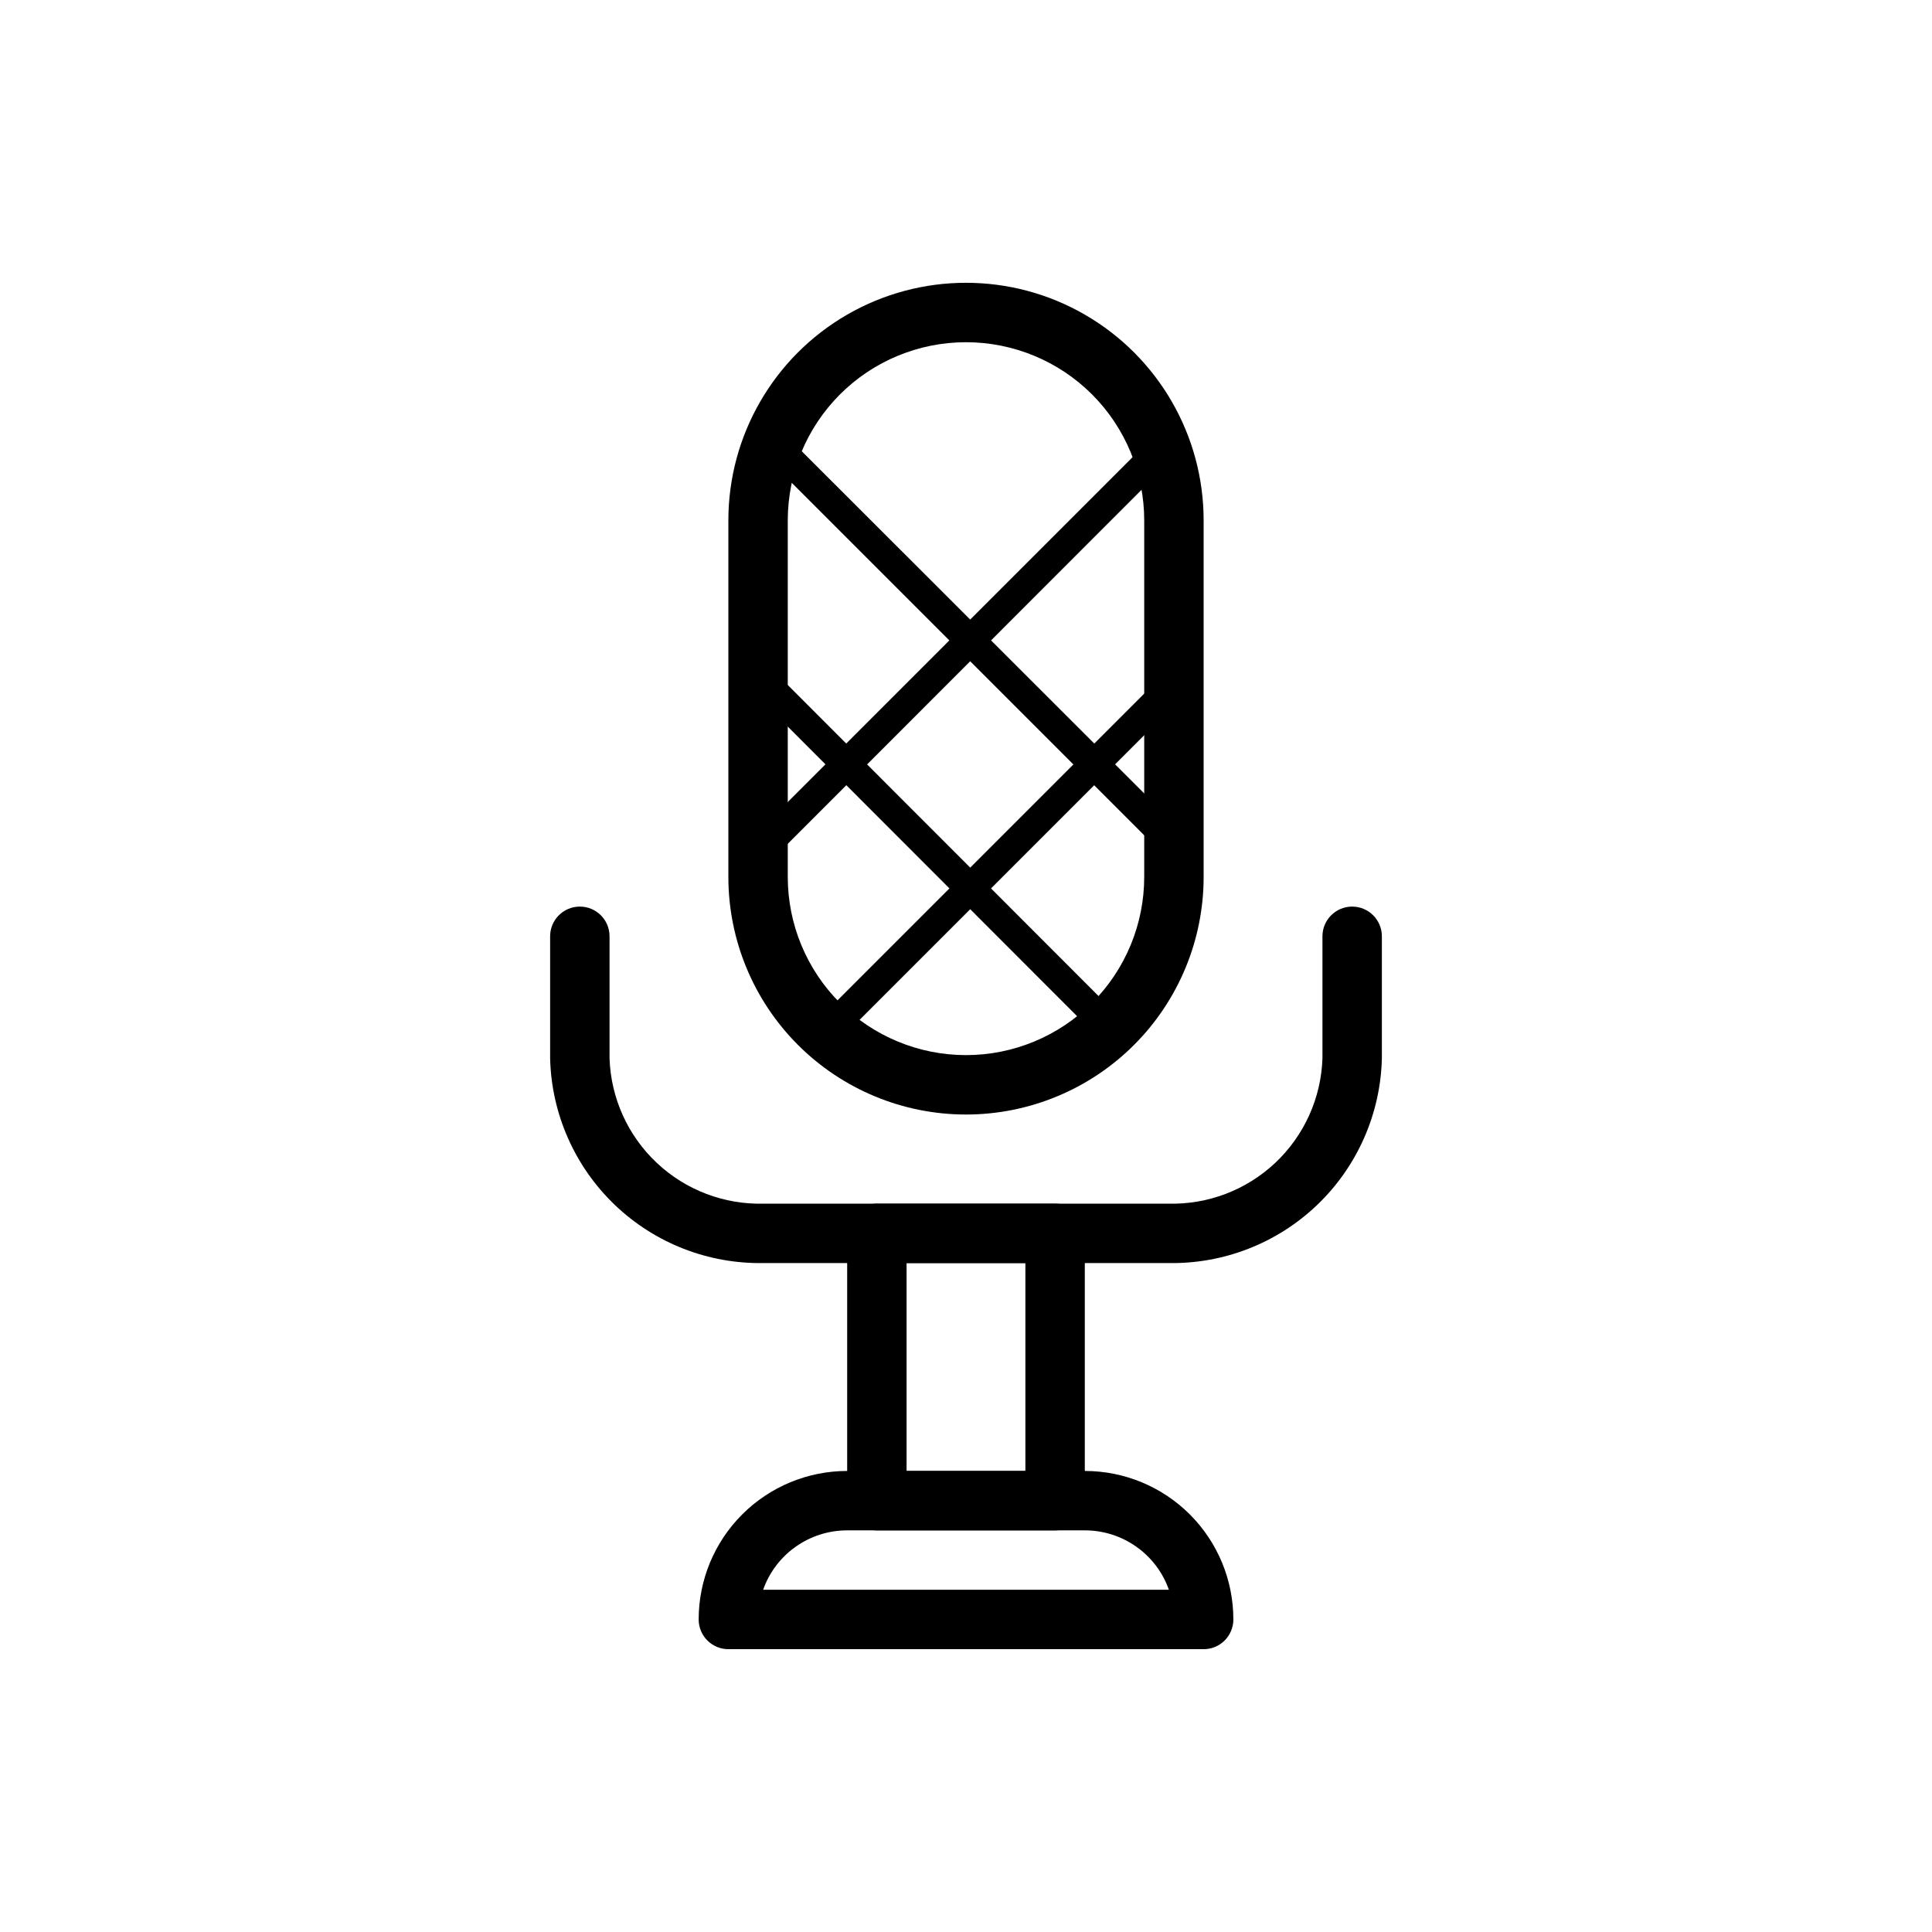 <?xml version="1.0" encoding="UTF-8"?>
<!-- Uploaded to: ICON Repo, www.svgrepo.com, Generator: ICON Repo Mixer Tools -->
<svg fill="#000000" width="800px" height="800px" version="1.1" viewBox="144 144 512 512" xmlns="http://www.w3.org/2000/svg">
 <g>
  <path d="m455.1 371.58c-1.023-0.012-2.004-0.406-2.754-1.105l-106.04-106.04c-1.523-1.52-1.523-3.988 0-5.508 1.52-1.523 3.988-1.523 5.508 0l106.04 105.96c0.758 0.715 1.191 1.711 1.191 2.754s-0.434 2.039-1.191 2.754c-0.711 0.766-1.711 1.195-2.758 1.184z"/>
  <path d="m438.02 420.31c-1.043 0.012-2.043-0.418-2.754-1.18l-93.125-93.207c-1.523-1.52-1.523-3.988 0-5.508 1.52-1.523 3.988-1.523 5.508 0l93.129 93.203c0.758 0.715 1.191 1.711 1.191 2.754 0 1.047-0.434 2.043-1.191 2.758-0.711 0.762-1.715 1.191-2.758 1.18z"/>
  <path d="m344.89 373.86c-1.043 0.012-2.043-0.418-2.754-1.18-0.762-0.715-1.195-1.711-1.195-2.758 0-1.043 0.434-2.039 1.195-2.754l106.74-106.75c1.523-1.52 3.988-1.52 5.512 0 1.52 1.523 1.52 3.992 0 5.512l-106.75 106.82c-0.746 0.699-1.73 1.094-2.754 1.102z"/>
  <path d="m363.16 421.33c-1.043 0.012-2.043-0.418-2.754-1.18-0.762-0.715-1.191-1.715-1.191-2.758s0.43-2.039 1.191-2.754l91.945-91.945c1.52-1.523 3.988-1.523 5.512 0 1.52 1.523 1.52 3.988 0 5.512l-91.945 91.945c-0.711 0.762-1.711 1.191-2.758 1.18z"/>
  <path d="m400 439.36c-16.703 0-32.723-6.637-44.531-18.445-11.812-11.812-18.445-27.828-18.445-44.531v-94.465c0-22.5 12.004-43.289 31.488-54.539s43.488-11.25 62.977 0c19.484 11.25 31.488 32.039 31.488 54.539v94.465c0 16.703-6.637 32.719-18.445 44.531-11.812 11.809-27.832 18.445-44.531 18.445zm0-204.67c-12.527 0-24.543 4.977-33.398 13.832-8.859 8.859-13.836 20.871-13.836 33.398v94.465c0 12.527 4.977 24.539 13.836 33.398 8.855 8.855 20.871 13.832 33.398 13.832 12.523 0 24.539-4.977 33.398-13.832 8.855-8.859 13.832-20.871 13.832-33.398v-94.465c0-12.527-4.977-24.539-13.832-33.398-8.859-8.855-20.875-13.832-33.398-13.832z"/>
  <path d="m453.53 478.72h-107.06c-14.699 0.297-28.918-5.246-39.543-15.41-10.621-10.168-16.785-24.129-17.137-38.828v-32.355c0-4.348 3.527-7.871 7.875-7.871 4.348 0 7.871 3.523 7.871 7.871v32.355c0.348 10.523 4.852 20.48 12.523 27.695 7.668 7.215 17.883 11.098 28.41 10.801h107.06c10.527 0.297 20.742-3.586 28.414-10.801 7.668-7.215 12.172-17.172 12.52-27.695v-32.355c0-4.348 3.527-7.871 7.875-7.871 4.348 0 7.871 3.523 7.871 7.871v32.355c-0.352 14.699-6.512 28.66-17.137 38.828-10.621 10.164-24.84 15.707-39.543 15.41z"/>
  <path d="m423.61 549.57h-47.23c-4.348 0-7.871-3.523-7.871-7.871v-70.848c0-4.348 3.523-7.871 7.871-7.871h47.23c2.09 0 4.09 0.828 5.566 2.305 1.477 1.477 2.309 3.477 2.309 5.566v70.848c0 2.086-0.832 4.09-2.309 5.566-1.477 1.477-3.477 2.305-5.566 2.305zm-39.359-15.742h31.488v-55.105h-31.488z"/>
  <path d="m462.98 581.05h-125.95c-4.348 0-7.875-3.523-7.875-7.871 0-10.441 4.148-20.449 11.531-27.832 7.379-7.383 17.391-11.527 27.832-11.527h62.977c10.438 0 20.449 4.144 27.832 11.527 7.379 7.383 11.527 17.391 11.527 27.832 0 2.086-0.832 4.09-2.305 5.566-1.477 1.477-3.481 2.305-5.566 2.305zm-116.74-15.742h107.53c-1.629-4.609-4.648-8.598-8.637-11.414-3.988-2.82-8.758-4.336-13.641-4.332h-62.977c-4.887-0.004-9.652 1.512-13.645 4.332-3.988 2.816-7.008 6.805-8.633 11.414z"/>
 </g>
</svg>